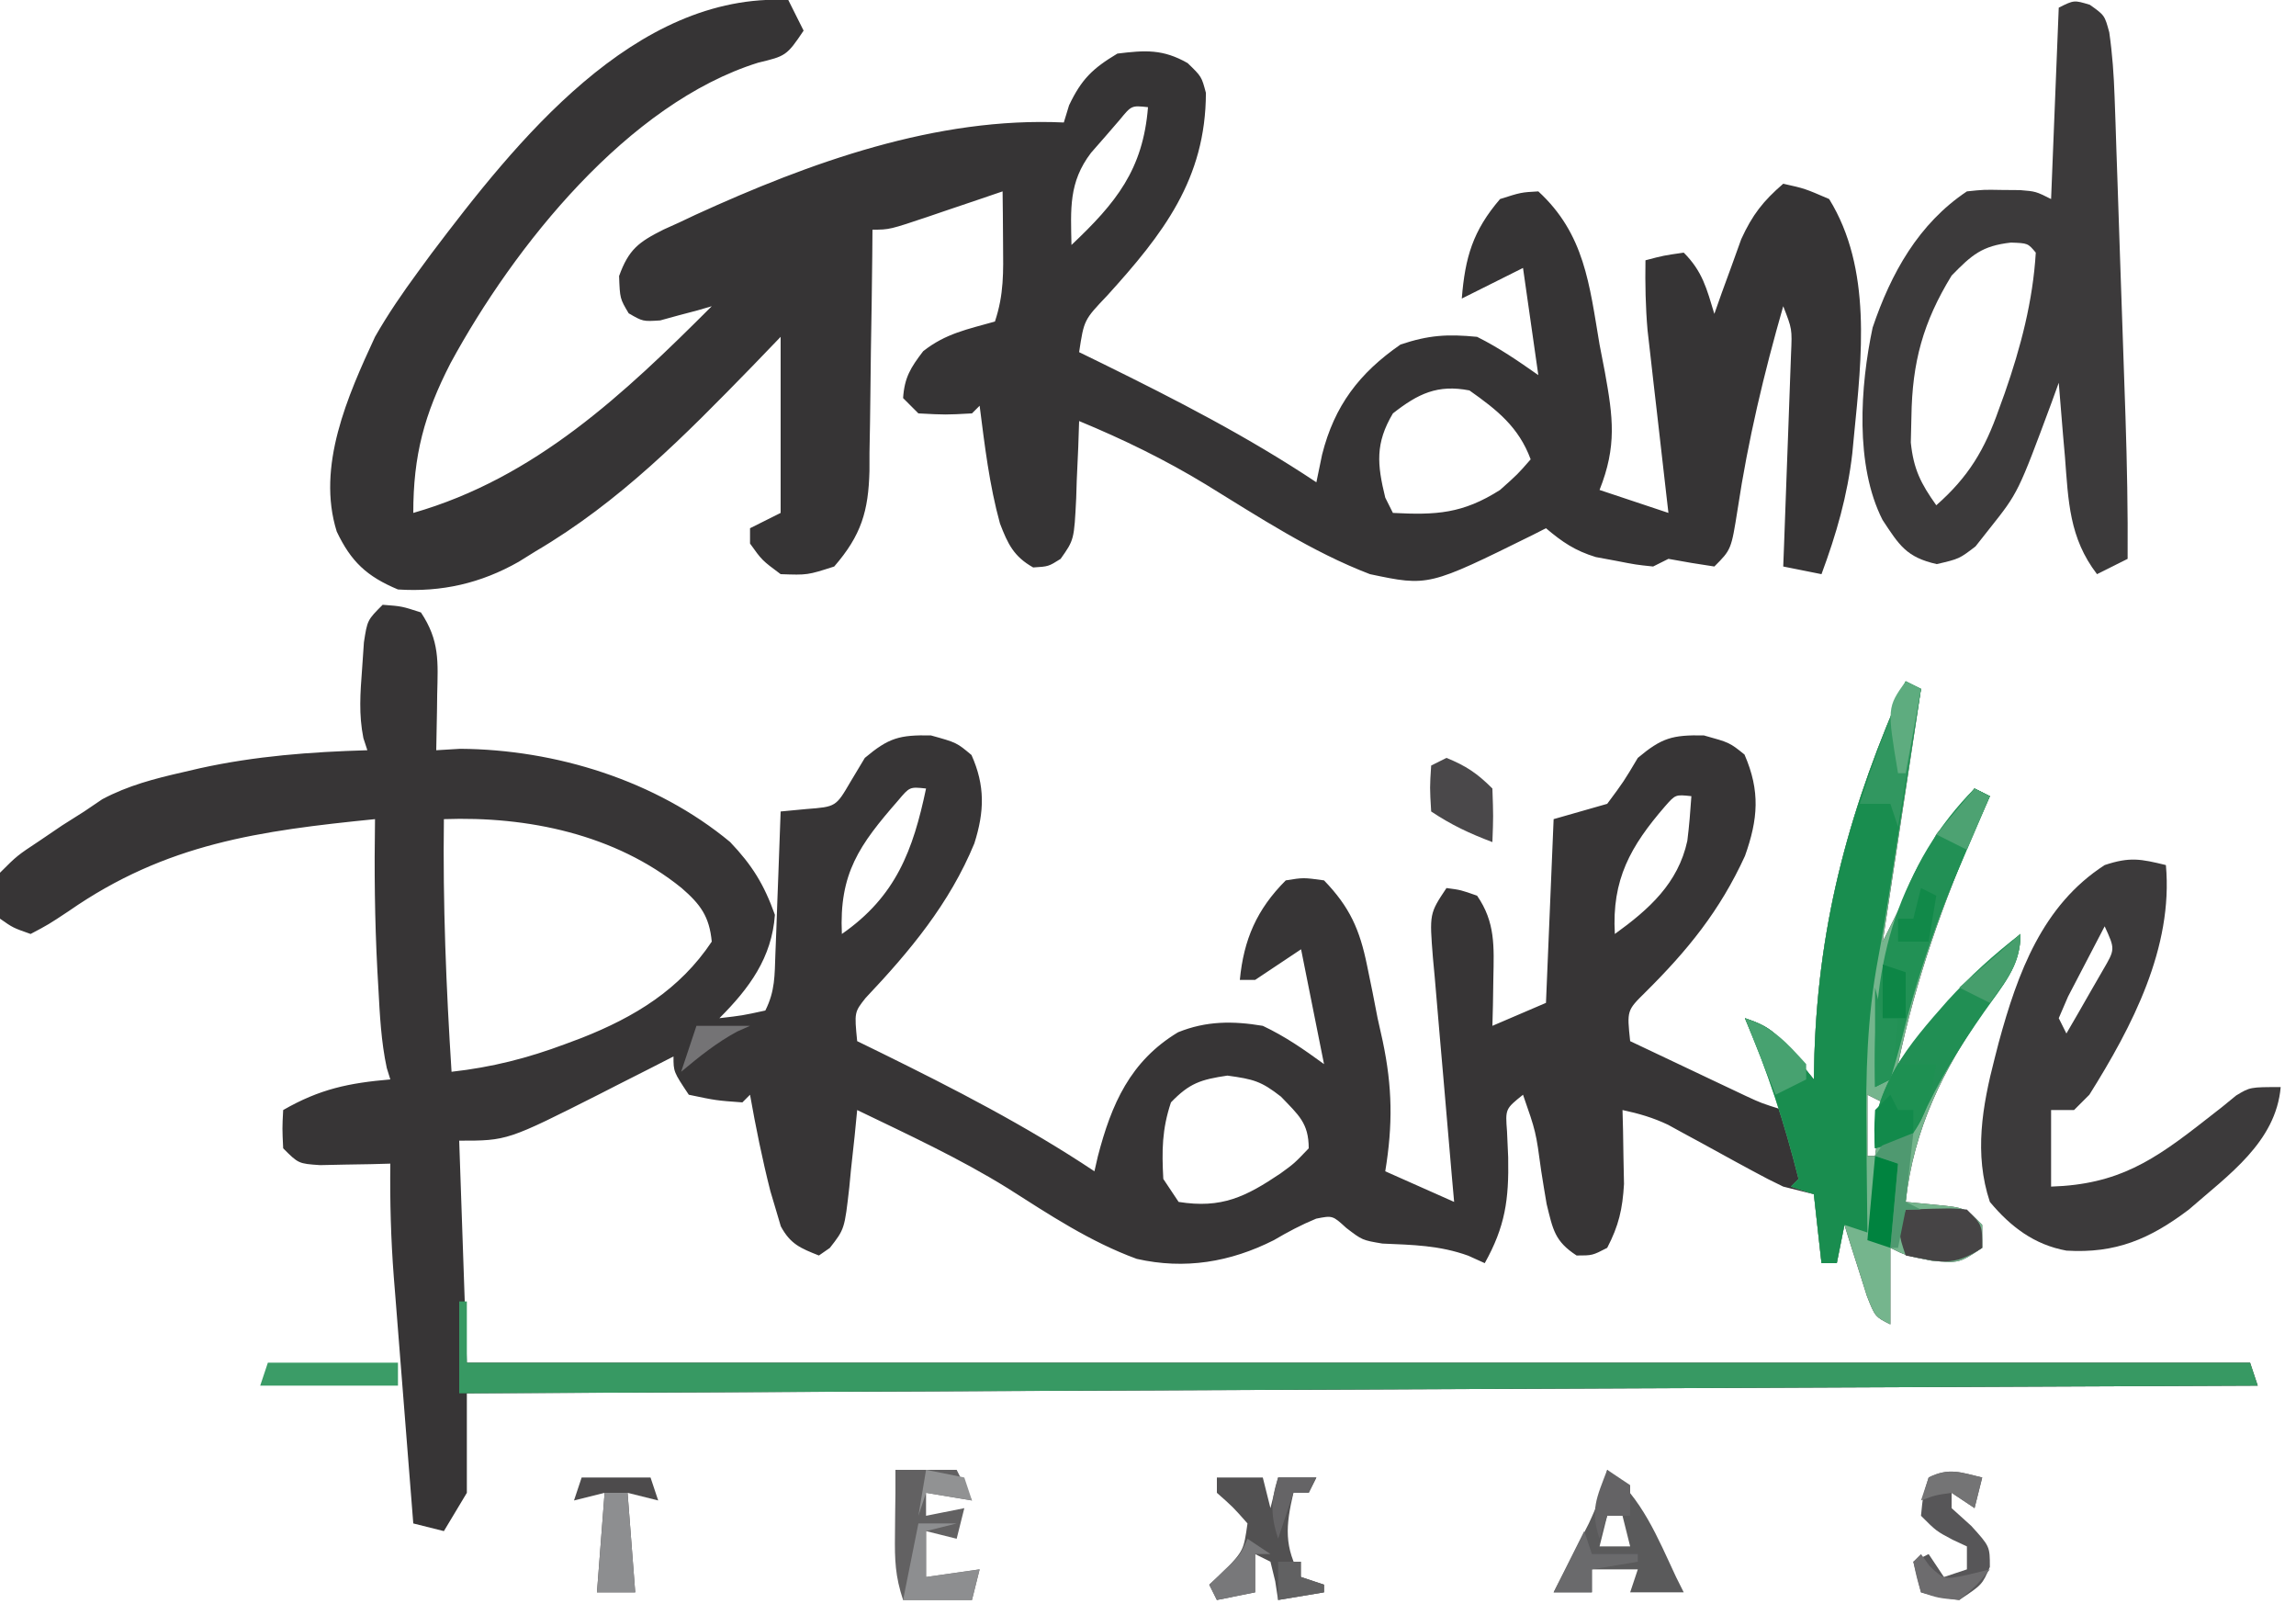 <?xml version="1.0" encoding="UTF-8"?>
<svg version="1.1" xmlns="http://www.w3.org/2000/svg" width="300" height="211">
<path d="M0 0 C2.5 0.188 2.5 0.188 5 1 C7.454 4.681 7.228 7.444 7.125 11.688 C7.116 12.389 7.107 13.091 7.098 13.814 C7.074 15.543 7.038 17.272 7 19 C8.547 18.907 8.547 18.907 10.125 18.812 C22.62 18.9 35.704 22.952 45.398 30.988 C48.289 34.026 49.835 36.537 51.25 40.5 C50.85 46.103 47.909 50.091 44 54 C46.971 53.658 46.971 53.658 50 53 C51.286 50.428 51.21 48.431 51.316 45.555 C51.358 44.478 51.4 43.402 51.443 42.293 C51.483 41.165 51.522 40.037 51.562 38.875 C51.627 37.172 51.627 37.172 51.693 35.434 C51.8 32.623 51.902 29.811 52 27 C53.111 26.894 54.222 26.789 55.367 26.68 C59.22 26.386 59.22 26.386 61.125 23.125 C61.744 22.094 62.362 21.062 63 20 C66.132 17.376 67.5 16.991 71.625 17.062 C75 18 75 18 76.938 19.625 C78.725 23.62 78.635 27.004 77.309 31.172 C74.073 39.024 68.891 45.243 63.102 51.359 C61.628 53.224 61.628 53.224 62 57 C63.016 57.496 64.032 57.993 65.078 58.504 C74.661 63.22 84.098 68.065 93 74 C93.147 73.359 93.294 72.719 93.445 72.059 C95.216 65.229 97.679 59.603 103.926 55.84 C107.61 54.348 111.106 54.346 115 55 C117.97 56.409 120.322 58.052 123 60 C122.01 55.05 121.02 50.1 120 45 C118.02 46.32 116.04 47.64 114 49 C113.34 49 112.68 49 112 49 C112.501 43.738 114.21 39.79 118 36 C120.312 35.625 120.312 35.625 123 36 C126.369 39.49 127.664 42.412 128.625 47.125 C128.86 48.267 129.094 49.409 129.336 50.586 C129.665 52.276 129.665 52.276 130 54 C130.329 55.473 130.329 55.473 130.664 56.977 C131.938 63.008 131.998 67.913 131 74 C133.97 75.32 136.94 76.64 140 78 C139.899 76.865 139.797 75.729 139.693 74.559 C139.32 70.35 138.962 66.14 138.608 61.929 C138.453 60.107 138.294 58.284 138.131 56.462 C137.897 53.844 137.678 51.225 137.461 48.605 C137.385 47.79 137.309 46.974 137.231 46.134 C136.772 40.342 136.772 40.342 139 37 C140.875 37.25 140.875 37.25 143 38 C145.395 41.46 145.207 44.642 145.125 48.75 C145.107 49.92 145.089 51.091 145.07 52.297 C145.047 53.189 145.024 54.081 145 55 C147.31 54.01 149.62 53.02 152 52 C152.33 44.08 152.66 36.16 153 28 C155.31 27.34 157.62 26.68 160 26 C162.16 23.093 162.16 23.093 164 20 C167.132 17.376 168.5 16.991 172.625 17.062 C176 18 176 18 177.938 19.562 C180.022 24.345 179.708 28.011 178.004 32.801 C174.72 39.974 170.51 45.141 164.977 50.625 C162.574 52.997 162.574 52.997 163 57 C165.77 58.315 168.541 59.627 171.312 60.938 C172.098 61.311 172.884 61.684 173.693 62.068 C174.451 62.426 175.208 62.784 175.988 63.152 C177.033 63.647 177.033 63.647 178.099 64.152 C180.152 65.105 180.152 65.105 183 66 C181.35 62.04 179.7 58.08 178 54 C181.297 55.099 182.047 55.946 184.188 58.562 C184.717 59.203 185.247 59.844 185.793 60.504 C186.191 60.998 186.59 61.491 187 62 C187.026 60.898 187.052 59.796 187.078 58.66 C187.664 40.983 191.823 26.108 199 10 C199.99 10.495 199.99 10.495 201 11 C198.525 27.335 198.525 27.335 196 44 C199.465 37.07 199.465 37.07 203 30 C205.475 27.03 205.475 27.03 208 24 C208.66 24.33 209.32 24.66 210 25 C209.469 26.186 208.938 27.372 208.391 28.594 C203.855 38.919 200.314 48.961 198 60 C198.401 59.443 198.802 58.886 199.215 58.312 C203.585 52.447 208.384 47.674 214 43 C214 47.245 211.623 49.667 209.25 53 C203.887 60.774 200.031 68.462 199 78 C200.918 78.186 200.918 78.186 202.875 78.375 C206.75 78.75 206.75 78.75 209 81 C209 81.99 209 82.98 209 84 C206 86 206 86 202.438 85.688 C199 85 199 85 197 84 C197 87.3 197 90.6 197 94 C195 93 195 93 193.93 90.277 C193.582 89.175 193.234 88.073 192.875 86.938 C192.522 85.833 192.169 84.728 191.805 83.59 C191.539 82.735 191.274 81.881 191 81 C190.67 82.65 190.34 84.3 190 86 C189.34 86 188.68 86 188 86 C187.67 83.03 187.34 80.06 187 77 C185.68 76.67 184.36 76.34 183 76 C181.657 75.364 180.334 74.684 179.031 73.969 C178.295 73.57 177.559 73.172 176.801 72.762 C174.5 71.5 174.5 71.5 172.199 70.238 C171.463 69.84 170.727 69.442 169.969 69.031 C168.97 68.483 168.97 68.483 167.951 67.924 C165.981 66.991 164.128 66.453 162 66 C162.023 66.88 162.046 67.761 162.07 68.668 C162.088 69.829 162.106 70.991 162.125 72.188 C162.148 73.336 162.171 74.485 162.195 75.668 C162.003 78.946 161.509 81.103 160 84 C158.062 85 158.062 85 156 85 C153.142 83.136 152.914 81.648 152.086 78.277 C151.837 76.833 151.6 75.386 151.375 73.938 C150.683 68.821 150.683 68.821 149 64 C146.686 65.858 146.686 65.858 146.91 68.793 C146.96 69.913 147.011 71.033 147.062 72.188 C147.166 77.704 146.676 81.206 144 86 C143.29 85.679 142.579 85.358 141.848 85.027 C138.086 83.67 134.588 83.612 130.621 83.441 C128 83 128 83 125.91 81.402 C124.12 79.763 124.12 79.763 121.973 80.188 C120.014 80.994 118.263 81.927 116.438 83 C110.746 85.872 104.8 86.86 98.531 85.441 C92.414 83.207 87.077 79.65 81.605 76.172 C75.341 72.296 68.627 69.199 62 66 C61.89 67.12 61.781 68.24 61.668 69.395 C61.509 70.867 61.348 72.34 61.188 73.812 C61.082 74.919 61.082 74.919 60.975 76.049 C60.352 81.55 60.352 81.55 58.426 84.012 C57.955 84.338 57.485 84.664 57 85 C54.589 84.048 53.275 83.511 52.023 81.188 C51.809 80.466 51.595 79.744 51.375 79 C51.021 77.811 51.021 77.811 50.66 76.598 C49.601 72.43 48.751 68.234 48 64 C47.67 64.33 47.34 64.66 47 65 C43.562 64.75 43.562 64.75 40 64 C38 61 38 61 38 59 C36.938 59.543 35.876 60.085 34.781 60.645 C33.354 61.367 31.927 62.09 30.5 62.812 C29.804 63.169 29.108 63.525 28.391 63.893 C16.288 70 16.288 70 10 70 C10.495 84.355 10.495 84.355 11 99 C87.89 99 164.78 99 244 99 C244.33 99.99 244.66 100.98 245 102 C129.17 102.495 129.17 102.495 11 103 C11 107.29 11 111.58 11 116 C10.01 117.65 9.02 119.3 8 121 C6.68 120.67 5.36 120.34 4 120 C3.569 114.593 3.142 109.185 2.718 103.777 C2.574 101.94 2.428 100.103 2.282 98.266 C2.07 95.615 1.863 92.964 1.656 90.312 C1.558 89.095 1.558 89.095 1.457 87.853 C1.075 82.885 0.94 77.983 1 73 C0.157 73.023 -0.686 73.046 -1.555 73.07 C-2.65 73.088 -3.746 73.106 -4.875 73.125 C-6.511 73.16 -6.511 73.16 -8.18 73.195 C-11 73 -11 73 -13 71 C-13.125 68.375 -13.125 68.375 -13 66 C-8.205 63.243 -4.414 62.467 1 62 C0.847 61.504 0.693 61.007 0.535 60.496 C-0.205 57.042 -0.372 53.581 -0.562 50.062 C-0.605 49.316 -0.647 48.569 -0.691 47.799 C-1.041 41.194 -1.104 34.614 -1 28 C-16.07 29.518 -28.278 31.157 -41 40 C-43.672 41.77 -43.672 41.77 -46 43 C-48.312 42.188 -48.312 42.188 -50 41 C-50.324 38.262 -50.324 38.262 -50 35 C-47.77 32.77 -47.77 32.77 -44.812 30.812 C-43.85 30.159 -42.887 29.505 -41.895 28.832 C-40.939 28.227 -39.984 27.623 -39 27 C-38.218 26.47 -37.435 25.94 -36.629 25.395 C-33.257 23.606 -29.82 22.716 -26.125 21.875 C-25.388 21.703 -24.65 21.531 -23.891 21.354 C-16.619 19.754 -9.434 19.216 -2 19 C-2.171 18.477 -2.343 17.953 -2.52 17.414 C-3.139 14.303 -2.926 11.535 -2.688 8.375 C-2.609 7.228 -2.53 6.08 -2.449 4.898 C-2 2 -2 2 0 0 Z M67.344 25.574 C62.288 31.368 59.631 35.075 60 43 C67.07 38.09 69.301 32.068 71 24 C68.861 23.77 68.861 23.77 67.344 25.574 Z M167.562 26.32 C163.05 31.533 160.582 35.891 161 43 C165.445 39.79 169.263 36.4 170.469 30.836 C170.715 28.898 170.866 26.949 171 25 C168.92 24.775 168.92 24.775 167.562 26.32 Z M8 28 C7.853 39.043 8.293 49.981 9 61 C14.267 60.412 18.917 59.233 23.875 57.375 C24.573 57.114 25.271 56.852 25.991 56.583 C32.909 53.856 38.815 50.277 43 44 C42.685 40.707 41.523 39.13 39.062 37 C30.383 29.972 18.93 27.603 8 28 Z M103 65 C101.823 68.53 101.801 71.295 102 75 C102.99 76.485 102.99 76.485 104 78 C109.629 78.901 112.78 77.327 117.301 74.289 C119.124 72.966 119.124 72.966 121 71 C121 67.696 119.677 66.661 117.375 64.25 C114.786 62.233 113.822 61.975 110.375 61.5 C106.888 62.017 105.42 62.487 103 65 Z M194 64 C194 66.64 194 69.28 194 72 C194.33 72 194.66 72 195 72 C195.33 69.69 195.66 67.38 196 65 C195.34 64.67 194.68 64.34 194 64 Z " fill="#373536" transform="translate(50,79)"/>
<path d="M0 0 C0.66 1.32 1.32 2.64 2 4 C-0.204 7.306 -0.376 7.331 -3.938 8.188 C-20.922 13.487 -35.811 32.112 -44.134 47.443 C-47.579 54.144 -49 59.501 -49 67 C-33.067 62.434 -21.453 51.453 -10 40 C-10.615 40.179 -11.23 40.358 -11.863 40.543 C-12.672 40.756 -13.48 40.968 -14.312 41.188 C-15.113 41.408 -15.914 41.628 -16.738 41.855 C-19 42 -19 42 -20.855 40.926 C-22 39 -22 39 -22.109 36.059 C-20.844 32.569 -19.561 31.622 -16.29 29.983 C-15.617 29.679 -14.944 29.375 -14.25 29.062 C-13.548 28.73 -12.845 28.398 -12.122 28.056 C2.809 21.231 19.368 15.226 36 16 C36.227 15.258 36.454 14.515 36.688 13.75 C38.317 10.335 39.757 8.946 43 7 C46.655 6.551 48.948 6.4 52.18 8.242 C54 10 54 10 54.566 12.129 C54.548 23.41 48.951 30.585 41.659 38.622 C38.638 41.795 38.638 41.795 38 46 C39.016 46.496 40.032 46.993 41.078 47.504 C50.661 52.22 60.098 57.065 69 63 C69.371 61.206 69.371 61.206 69.75 59.375 C71.362 52.995 74.593 48.743 80 45 C83.685 43.772 86.114 43.618 90 44 C92.891 45.445 95.341 47.134 98 49 C97.01 42.07 97.01 42.07 96 35 C93.36 36.32 90.72 37.64 88 39 C88.431 33.607 89.447 30.145 93 26 C95.75 25.125 95.75 25.125 98 25 C104.044 30.554 104.675 37.154 106 45 C106.229 46.185 106.459 47.369 106.695 48.59 C107.769 54.524 108.273 58.278 106 64 C108.97 64.99 111.94 65.98 115 67 C114.909 66.214 114.818 65.427 114.725 64.617 C114.313 61.037 113.906 57.456 113.5 53.875 C113.357 52.638 113.214 51.4 113.066 50.125 C112.931 48.926 112.796 47.727 112.656 46.492 C112.531 45.392 112.405 44.293 112.275 43.16 C112.008 40.088 111.951 37.082 112 34 C114.375 33.375 114.375 33.375 117 33 C119.463 35.463 119.998 37.707 121 41 C121.315 40.108 121.629 39.216 121.953 38.297 C122.381 37.126 122.809 35.956 123.25 34.75 C123.668 33.59 124.085 32.43 124.516 31.234 C125.978 28.048 127.371 26.27 130 24 C132.812 24.625 132.812 24.625 136 26 C141.619 35.095 140.263 46.63 139.25 56.875 C139.176 57.647 139.103 58.418 139.027 59.214 C138.391 64.76 136.942 69.773 135 75 C133.35 74.67 131.7 74.34 130 74 C130.053 72.615 130.053 72.615 130.108 71.202 C130.237 67.775 130.361 64.348 130.482 60.92 C130.536 59.437 130.591 57.954 130.648 56.471 C130.73 54.339 130.805 52.207 130.879 50.074 C130.926 48.791 130.973 47.508 131.022 46.186 C131.164 42.977 131.164 42.977 130 40 C127.477 48.797 125.403 57.486 124.04 66.539 C123.207 71.793 123.207 71.793 121 74 C118.994 73.707 116.993 73.374 115 73 C114.01 73.495 114.01 73.495 113 74 C110.758 73.766 110.758 73.766 108.125 73.25 C107.261 73.09 106.398 72.93 105.508 72.766 C102.809 71.942 101.14 70.812 99 69 C98.437 69.286 97.873 69.572 97.293 69.867 C83.643 76.611 83.643 76.611 76 75 C68.369 72.078 61.473 67.526 54.531 63.268 C49.218 60.041 43.746 57.377 38 55 C37.963 56.12 37.925 57.24 37.887 58.395 C37.821 59.867 37.755 61.34 37.688 62.812 C37.665 63.55 37.642 64.288 37.619 65.049 C37.347 70.509 37.347 70.509 35.582 73.004 C34 74 34 74 32 74.125 C29.466 72.7 28.685 71.058 27.66 68.387 C26.269 63.357 25.661 58.168 25 53 C24.67 53.33 24.34 53.66 24 54 C20.562 54.188 20.562 54.188 17 54 C16.34 53.34 15.68 52.68 15 52 C15.179 49.308 15.984 48.021 17.625 45.875 C20.569 43.551 23.422 43.013 27 42 C28.187 38.44 28.097 35.562 28.062 31.812 C28.053 30.54 28.044 29.268 28.035 27.957 C28.024 26.981 28.012 26.005 28 25 C26.94 25.361 25.881 25.722 24.789 26.094 C23.401 26.563 22.013 27.031 20.625 27.5 C19.926 27.738 19.228 27.977 18.508 28.223 C13.227 30 13.227 30 11 30 C10.991 31.12 10.981 32.239 10.972 33.393 C10.932 37.564 10.866 41.735 10.792 45.906 C10.764 47.708 10.743 49.51 10.729 51.312 C10.707 53.909 10.661 56.505 10.609 59.102 C10.608 59.902 10.607 60.702 10.606 61.527 C10.47 66.754 9.549 69.908 6 74 C2.5 75.125 2.5 75.125 -1 75 C-3.438 73.188 -3.438 73.188 -5 71 C-5 70.34 -5 69.68 -5 69 C-3.02 68.01 -3.02 68.01 -1 67 C-1 59.41 -1 51.82 -1 44 C-2.221 45.267 -3.441 46.534 -4.699 47.84 C-13.552 56.927 -22.013 65.543 -33 72 C-33.732 72.455 -34.464 72.91 -35.219 73.379 C-40.16 76.193 -45.306 77.372 -51 77 C-55.078 75.295 -57.133 73.365 -59 69.438 C-61.672 60.916 -57.572 51.706 -54 44 C-52.305 41.023 -50.401 38.26 -48.375 35.5 C-47.818 34.74 -47.261 33.981 -46.687 33.198 C-35.607 18.534 -20.131 -1.013 0 0 Z M43.309 15.645 C42.691 16.36 42.074 17.075 41.438 17.812 C40.817 18.52 40.197 19.228 39.559 19.957 C36.613 23.819 36.911 27.307 37 32 C42.829 26.495 46.347 22.168 47 14 C44.846 13.768 44.846 13.768 43.309 15.645 Z M79 54 C76.675 57.911 76.938 60.656 78 65 C78.33 65.66 78.66 66.32 79 67 C84.631 67.291 88.1 67.118 93 64 C95.314 61.938 95.314 61.938 97 60 C95.435 55.776 92.619 53.555 89 51 C84.836 50.188 82.291 51.42 79 54 Z " fill="#363435" transform="translate(103,0)"/>
<path d="M0 0 C1.938 1.375 1.938 1.375 2.54 3.607 C2.946 6.435 3.137 9.178 3.235 12.032 C3.295 13.7 3.295 13.7 3.356 15.401 C3.394 16.594 3.433 17.787 3.473 19.016 C3.516 20.252 3.559 21.489 3.603 22.763 C3.716 26.048 3.825 29.332 3.933 32.617 C4.043 35.933 4.16 39.25 4.275 42.566 C4.362 45.112 4.449 47.658 4.535 50.203 C4.576 51.388 4.616 52.572 4.658 53.793 C4.861 59.991 4.98 66.173 4.938 72.375 C2.958 73.365 2.958 73.365 0.938 74.375 C-2.703 69.638 -2.807 64.808 -3.25 59.062 C-3.332 58.131 -3.414 57.2 -3.498 56.24 C-3.697 53.953 -3.885 51.665 -4.062 49.375 C-4.377 50.244 -4.692 51.113 -5.016 52.008 C-9.368 63.726 -9.368 63.726 -13.062 68.375 C-13.991 69.551 -13.991 69.551 -14.938 70.75 C-17.062 72.375 -17.062 72.375 -20 73.062 C-23.971 72.171 -24.909 70.588 -27.082 67.297 C-30.712 60.182 -30.008 49.821 -28.379 42.16 C-25.983 35.071 -22.374 28.582 -16.062 24.375 C-13.871 24.145 -13.871 24.145 -11.5 24.188 C-10.715 24.194 -9.93 24.2 -9.121 24.207 C-7.062 24.375 -7.062 24.375 -5.062 25.375 C-4.732 17.125 -4.402 8.875 -4.062 0.375 C-2.062 -0.625 -2.062 -0.625 0 0 Z M-18.062 35.375 C-21.784 41.449 -23.214 46.692 -23.312 53.812 C-23.338 54.925 -23.364 56.037 -23.391 57.184 C-23.031 60.679 -22.078 62.538 -20.062 65.375 C-15.852 61.665 -13.739 58.133 -11.875 52.812 C-11.622 52.114 -11.368 51.415 -11.107 50.695 C-9.03 44.75 -7.439 38.687 -7.062 32.375 C-8.097 31.14 -8.097 31.14 -10.312 31.062 C-14.091 31.492 -15.41 32.655 -18.062 35.375 Z " fill="#3C3A3B" transform="translate(273.062,0.625)"/>
<path d="M0 0 C0.66 0.33 1.32 0.66 2 1 C0.35 11.89 -1.3 22.78 -3 34 C-0.69 29.38 1.62 24.76 4 20 C5.65 18.02 7.3 16.04 9 14 C9.66 14.33 10.32 14.66 11 15 C10.469 16.186 9.938 17.372 9.391 18.594 C4.855 28.919 1.314 38.961 -1 50 C-0.599 49.443 -0.198 48.886 0.215 48.312 C4.585 42.447 9.384 37.674 15 33 C15 37.245 12.623 39.667 10.25 43 C4.887 50.774 1.031 58.462 0 68 C1.918 68.186 1.918 68.186 3.875 68.375 C7.75 68.75 7.75 68.75 10 71 C10 71.99 10 72.98 10 74 C7 76 7 76 3.438 75.688 C0 75 0 75 -2 74 C-2 77.3 -2 80.6 -2 84 C-4 83 -4 83 -5.07 80.277 C-5.418 79.175 -5.766 78.073 -6.125 76.938 C-6.478 75.833 -6.831 74.728 -7.195 73.59 C-7.594 72.308 -7.594 72.308 -8 71 C-8.33 72.65 -8.66 74.3 -9 76 C-9.66 76 -10.32 76 -11 76 C-11.33 73.03 -11.66 70.06 -12 67 C-12.99 66.67 -13.98 66.34 -15 66 C-14.505 65.505 -14.505 65.505 -14 65 C-15.82 57.748 -18.062 50.876 -21 44 C-17.703 45.099 -16.953 45.946 -14.812 48.562 C-14.018 49.523 -14.018 49.523 -13.207 50.504 C-12.809 50.998 -12.41 51.491 -12 52 C-11.974 50.898 -11.948 49.796 -11.922 48.66 C-11.336 30.983 -7.177 16.108 0 0 Z M-5 54 C-5 56.64 -5 59.28 -5 62 C-4.67 62 -4.34 62 -4 62 C-3.67 59.69 -3.34 57.38 -3 55 C-3.66 54.67 -4.32 54.34 -5 54 Z " fill="#75B58D" transform="translate(249,89)"/>
<path d="M0 0 C0.98 10.778 -4.412 21.091 -10 30 C-10.66 30.66 -11.32 31.32 -12 32 C-12.99 32 -13.98 32 -15 32 C-15 35.3 -15 38.6 -15 42 C-6.217 41.721 -1.57 38.589 5.203 33.27 C5.899 32.727 6.595 32.184 7.312 31.625 C7.927 31.122 8.542 30.62 9.176 30.102 C11 29 11 29 15 29 C14.374 36.204 8.124 40.515 3 45 C-2.088 48.845 -6.554 50.756 -12.992 50.363 C-17.198 49.602 -20.307 47.232 -23 44 C-25.084 37.749 -23.992 31.503 -22.375 25.25 C-22.11 24.218 -22.11 24.218 -21.839 23.165 C-19.375 14.119 -16.143 5.248 -8 0 C-4.71 -1.097 -3.287 -0.8 0 0 Z M-8 8 C-9.03 9.953 -10.049 11.913 -11.062 13.875 C-11.631 14.966 -12.199 16.056 -12.785 17.18 C-13.186 18.11 -13.587 19.041 -14 20 C-13.67 20.66 -13.34 21.32 -13 22 C-11.967 20.236 -10.949 18.464 -9.938 16.688 C-9.369 15.701 -8.801 14.715 -8.215 13.699 C-6.628 10.987 -6.628 10.987 -8 8 Z " fill="#3C3A3B" transform="translate(283,113)"/>
<path d="M0 0 C0.33 0 0.66 0 1 0 C1 2.64 1 5.28 1 8 C77.89 8 154.78 8 234 8 C234.33 8.99 234.66 9.98 235 11 C157.45 11.33 79.9 11.66 0 12 C0 8.04 0 4.08 0 0 Z " fill="#379963" transform="translate(60,170)"/>
<path d="M0 0 C0.66 0.33 1.32 0.66 2 1 C1.325 5.338 0.65 9.675 -0.026 14.013 C-0.255 15.483 -0.484 16.953 -0.713 18.423 C-0.935 19.85 -1.157 21.277 -1.38 22.704 C-1.601 24.125 -1.822 25.546 -2.041 26.967 C-2.521 30.062 -3.027 33.146 -3.606 36.224 C-5.055 43.948 -5.236 51.403 -5.125 59.25 C-5.116 60.484 -5.107 61.717 -5.098 62.988 C-5.074 65.992 -5.042 68.996 -5 72 C-5.99 71.67 -6.98 71.34 -8 71 C-8.33 72.65 -8.66 74.3 -9 76 C-9.66 76 -10.32 76 -11 76 C-11.33 73.03 -11.66 70.06 -12 67 C-12.99 66.67 -13.98 66.34 -15 66 C-14.505 65.505 -14.505 65.505 -14 65 C-15.82 57.748 -18.062 50.876 -21 44 C-17.703 45.099 -16.953 45.946 -14.812 48.562 C-14.018 49.523 -14.018 49.523 -13.207 50.504 C-12.809 50.998 -12.41 51.491 -12 52 C-11.974 50.898 -11.948 49.796 -11.922 48.66 C-11.336 30.983 -7.177 16.108 0 0 Z " fill="#198D4F" transform="translate(249,89)"/>
<path d="M0 0 C0.66 0.33 1.32 0.66 2 1 C1.481 2.163 0.961 3.325 0.426 4.523 C-3.598 13.704 -7.058 22.727 -9.452 32.474 C-9.916 34.33 -10.452 36.167 -11 38 C-11.99 38.495 -11.99 38.495 -13 39 C-13.434 23.401 -10.846 11.803 0 0 Z " fill="#229155" transform="translate(258,103)"/>
<path d="M0 0 C0 4.273 -2.381 6.81 -4.75 10.188 C-7.955 14.777 -10.756 19.255 -13.041 24.378 C-14 26 -14 26 -16.75 27.5 C-17.864 27.747 -17.864 27.747 -19 28 C-19.433 19.993 -14.597 14.457 -9.5 8.688 C-6.542 5.453 -3.474 2.673 0 0 Z " fill="#218F54" transform="translate(264,122)"/>
<path d="M0 0 C2.64 0 5.28 0 8 0 C8.66 1.32 9.32 2.64 10 4 C7.03 3.505 7.03 3.505 4 3 C4 3.99 4 4.98 4 6 C5.65 5.67 7.3 5.34 9 5 C8.67 6.32 8.34 7.64 8 9 C6.68 8.67 5.36 8.34 4 8 C4 9.98 4 11.96 4 14 C7.465 13.505 7.465 13.505 11 13 C10.67 14.32 10.34 15.64 10 17 C7.03 17 4.06 17 1 17 C-0.035 13.896 -0.102 11.748 -0.062 8.5 C-0.053 7.541 -0.044 6.582 -0.035 5.594 C-0.024 4.738 -0.012 3.882 0 3 C0 2.01 0 1.02 0 0 Z " fill="#626162" transform="translate(117,192)"/>
<path d="M0 0 C1.98 0 3.96 0 6 0 C6.33 1.32 6.66 2.64 7 4 C7.33 2.68 7.66 1.36 8 0 C9.65 0 11.3 0 13 0 C12.67 0.66 12.34 1.32 12 2 C11.34 2 10.68 2 10 2 C8.99 6.344 8.748 9.059 11 13 C11.99 13.33 12.98 13.66 14 14 C14 14.33 14 14.66 14 15 C12.02 15.33 10.04 15.66 8 16 C7.876 15.196 7.753 14.391 7.625 13.562 C7.419 12.717 7.213 11.871 7 11 C6.34 10.67 5.68 10.34 5 10 C5 11.65 5 13.3 5 15 C3.35 15.33 1.7 15.66 0 16 C-0.33 15.34 -0.66 14.68 -1 14 C-0.361 13.422 0.279 12.845 0.938 12.25 C3.499 9.521 3.499 9.521 4 6 C2.104 3.854 2.104 3.854 0 2 C0 1.34 0 0.68 0 0 Z " fill="#525152" transform="translate(159,193)"/>
<path d="M0 0 C4.563 3.718 6.559 8.791 9 14 C9.33 14.66 9.66 15.32 10 16 C7.69 16 5.38 16 3 16 C3.33 15.01 3.66 14.02 4 13 C2.02 13 0.04 13 -2 13 C-2 13.99 -2 14.98 -2 16 C-3.65 16 -5.3 16 -7 16 C-6.578 15.18 -6.157 14.36 -5.723 13.516 C-4.901 11.899 -4.901 11.899 -4.062 10.25 C-3.517 9.183 -2.972 8.115 -2.41 7.016 C-1.288 4.616 -0.495 2.581 0 0 Z M0 6 C-0.33 7.32 -0.66 8.64 -1 10 C0.32 10 1.64 10 3 10 C2.67 8.68 2.34 7.36 2 6 C1.34 6 0.68 6 0 6 Z " fill="#5A5A5B" transform="translate(210,192)"/>
<path d="M0 0 C-0.33 1.32 -0.66 2.64 -1 4 C-1.99 3.34 -2.98 2.68 -4 2 C-4 2.66 -4 3.32 -4 4 C-3.154 4.763 -2.309 5.526 -1.438 6.312 C1 9 1 9 1 11.688 C0 14 0 14 -3 16 C-5.688 15.625 -5.688 15.625 -8 15 C-8.33 13.68 -8.66 12.36 -9 11 C-8.34 10.67 -7.68 10.34 -7 10 C-6.01 11.485 -6.01 11.485 -5 13 C-4.01 12.67 -3.02 12.34 -2 12 C-2 11.01 -2 10.02 -2 9 C-2.928 8.567 -2.928 8.567 -3.875 8.125 C-6 7 -6 7 -8 5 C-7.75 2.438 -7.75 2.438 -7 0 C-4.333 -1.333 -2.833 -0.671 0 0 Z " fill="#575658" transform="translate(259,193)"/>
<path d="M0 0 C2.97 0 5.94 0 9 0 C9.33 0.99 9.66 1.98 10 3 C8.68 2.67 7.36 2.34 6 2 C6.33 6.29 6.66 10.58 7 15 C5.35 15 3.7 15 2 15 C2.33 10.71 2.66 6.42 3 2 C1.68 2.33 0.36 2.66 -1 3 C-0.67 2.01 -0.34 1.02 0 0 Z " fill="#4D4B4C" transform="translate(76,193)"/>
<path d="M0 0 C2.563 1.041 4.026 2.026 6 4 C6.125 7.625 6.125 7.625 6 11 C3.028 9.875 0.666 8.777 -2 7 C-2.188 3.875 -2.188 3.875 -2 1 C-1.34 0.67 -0.68 0.34 0 0 Z " fill="#4A484A" transform="translate(189,99)"/>
<path d="M0 0 C6.055 -0.195 6.055 -0.195 8 0 C10 2 10 2 10 5 C6.15 7.567 4.414 6.833 0 6 C-1 3 -1 3 0 0 Z " fill="#464445" transform="translate(249,158)"/>
<path d="M0 0 C0.66 0.33 1.32 0.66 2 1 C0.02 5.62 -1.96 10.24 -4 15 C-4.99 15 -5.98 15 -7 15 C-7.33 15.66 -7.66 16.32 -8 17 C-8.66 17 -9.32 17 -10 17 C-8.516 10.736 -4.559 4.559 0 0 Z " fill="#229055" transform="translate(258,103)"/>
<path d="M0 0 C5.61 0 11.22 0 17 0 C17 0.99 17 1.98 17 3 C11.06 3 5.12 3 -1 3 C-0.67 2.01 -0.34 1.02 0 0 Z " fill="#3B9C67" transform="translate(35,178)"/>
<path d="M0 0 C0.66 0.33 1.32 0.66 2 1 C1.01 6.94 0.02 12.88 -1 19 C-1.33 18.01 -1.66 17.02 -2 16 C-3.32 16 -4.64 16 -6 16 C-4.252 10.533 -2.342 5.242 0 0 Z " fill="#319760" transform="translate(249,89)"/>
<path d="M0 0 C1.667 0 3.333 0 5 0 C4.447 3.315 3.925 6.208 2 9 C-0.625 10.25 -0.625 10.25 -3 11 C-3.393 6.551 -2.153 3.858 0 0 Z " fill="#1E9052" transform="translate(248,139)"/>
<path d="M0 0 C1.65 0 3.3 0 5 0 C3.68 0.33 2.36 0.66 1 1 C1 2.98 1 4.96 1 7 C4.465 6.505 4.465 6.505 8 6 C7.67 7.32 7.34 8.64 7 10 C4.03 10 1.06 10 -2 10 C-1.34 6.7 -0.68 3.4 0 0 Z " fill="#8D8E90" transform="translate(120,199)"/>
<path d="M0 0 C0.99 0 1.98 0 3 0 C3.33 4.29 3.66 8.58 4 13 C2.35 13 0.7 13 -1 13 C-0.67 8.71 -0.34 4.42 0 0 Z " fill="#8D8E90" transform="translate(79,195)"/>
<path d="M0 0 C0.99 0 1.98 0 3 0 C2.67 2.97 2.34 5.94 2 9 C2.66 9.33 3.32 9.66 4 10 C3.34 10 2.68 10 2 10 C1.67 11.65 1.34 13.3 1 15 C0.67 15 0.34 15 0 15 C0.33 11.37 0.66 7.74 1 4 C0.01 3.67 -0.98 3.34 -2 3 C-1.34 2.01 -0.68 1.02 0 0 Z " fill="#4F9970" transform="translate(247,148)"/>
<path d="M0 0 C0.99 0.33 1.98 0.66 3 1 C2.67 4.63 2.34 8.26 2 12 C1.01 11.67 0.02 11.34 -1 11 C-0.67 7.37 -0.34 3.74 0 0 Z " fill="#00833F" transform="translate(245,151)"/>
<path d="M0 0 C3.726 1.242 5.393 3.111 8 6 C8 6.66 8 7.32 8 8 C6.02 8.99 6.02 8.99 4 10 C2.68 6.7 1.36 3.4 0 0 Z " fill="#47A270" transform="translate(228,133)"/>
<path d="M0 0 C0.33 1.32 0.66 2.64 1 4 C1.66 4 2.32 4 3 4 C2.414 10.152 2.414 10.152 2 12 C1.01 12.495 1.01 12.495 0 13 C0 8.71 0 4.42 0 0 Z " fill="#249257" transform="translate(245,129)"/>
<path d="M0 0 C0.371 0.516 0.743 1.031 1.125 1.562 C3.032 3.363 3.032 3.363 6.188 2.688 C7.116 2.461 8.044 2.234 9 2 C7.312 4.062 7.312 4.062 5 6 C2.25 5.75 2.25 5.75 0 5 C-0.562 3.062 -0.562 3.062 -1 1 C-0.67 0.67 -0.34 0.34 0 0 Z " fill="#6D6C6E" transform="translate(251,203)"/>
<path d="M0 0 C0 3.999 -1.726 5.802 -4 9 C-5.32 8.34 -6.64 7.68 -8 7 C-5.36 4.69 -2.72 2.38 0 0 Z " fill="#469E6C" transform="translate(264,122)"/>
<path d="M0 0 C0.33 0.99 0.66 1.98 1 3 C2.98 3 4.96 3 7 3 C7 3.33 7 3.66 7 4 C5.02 4.33 3.04 4.66 1 5 C1 5.99 1 6.98 1 8 C-0.65 8 -2.3 8 -4 8 C-2.68 5.36 -1.36 2.72 0 0 Z " fill="#6A6A6C" transform="translate(207,200)"/>
<path d="M0 0 C0.99 0.66 1.98 1.32 3 2 C3 3.32 3 4.64 3 6 C2.01 6 1.02 6 0 6 C-0.33 6.99 -0.66 7.98 -1 9 C-2.255 5.234 -1.371 3.628 0 0 Z " fill="#646365" transform="translate(210,192)"/>
<path d="M0 0 C-0.33 1.32 -0.66 2.64 -1 4 C-1.99 3.34 -2.98 2.68 -4 2 C-6.153 2.308 -6.153 2.308 -8 3 C-7.67 2.01 -7.34 1.02 -7 0 C-4.333 -1.333 -2.833 -0.671 0 0 Z " fill="#747475" transform="translate(259,193)"/>
<path d="M0 0 C0.99 0.66 1.98 1.32 3 2 C2.34 2 1.68 2 1 2 C1 3.65 1 5.3 1 7 C-0.65 7.33 -2.3 7.66 -4 8 C-4.33 7.34 -4.66 6.68 -5 6 C-4.361 5.381 -3.721 4.763 -3.062 4.125 C-0.961 2.174 -0.961 2.174 0 0 Z " fill="#78787A" transform="translate(163,201)"/>
<path d="M0 0 C1.65 0.33 3.3 0.66 5 1 C5.33 1.99 5.66 2.98 6 4 C3.03 3.505 3.03 3.505 0 3 C-0.33 3.99 -0.66 4.98 -1 6 C-0.67 4.02 -0.34 2.04 0 0 Z " fill="#919293" transform="translate(121,192)"/>
<path d="M0 0 C0.33 0.66 0.66 1.32 1 2 C1.66 2 2.32 2 3 2 C3 2.99 3 3.98 3 5 C1.35 5.66 -0.3 6.32 -2 7 C-2.125 4.625 -2.125 4.625 -2 2 C-1.34 1.34 -0.68 0.68 0 0 Z " fill="#128A4B" transform="translate(247,143)"/>
<path d="M0 0 C0.66 0.33 1.32 0.66 2 1 C1.67 2.98 1.34 4.96 1 7 C-0.32 7 -1.64 7 -3 7 C-3 6.01 -3 5.02 -3 4 C-2.34 4 -1.68 4 -1 4 C-0.67 2.68 -0.34 1.36 0 0 Z " fill="#118949" transform="translate(251,116)"/>
<path d="M0 0 C0.66 0.33 1.32 0.66 2 1 C1.01 3.31 0.02 5.62 -1 8 C-2.32 7.34 -3.64 6.68 -5 6 C-3.35 4.02 -1.7 2.04 0 0 Z " fill="#4DA272" transform="translate(258,103)"/>
<path d="M0 0 C0.66 0.33 1.32 0.66 2 1 C1.34 4.63 0.68 8.26 0 12 C-0.33 12 -0.66 12 -1 12 C-2.429 3.429 -2.429 3.429 0 0 Z " fill="#5EAC7F" transform="translate(249,89)"/>
<path d="M0 0 C1.65 0 3.3 0 5 0 C4.67 0.66 4.34 1.32 4 2 C3.34 2 2.68 2 2 2 C1.34 3.98 0.68 5.96 0 8 C-0.981 4.947 -0.981 3.053 0 0 Z " fill="#656466" transform="translate(167,193)"/>
<path d="M0 0 C0.99 0.33 1.98 0.66 3 1 C3 2.98 3 4.96 3 7 C2.01 7 1.02 7 0 7 C0 4.69 0 2.38 0 0 Z " fill="#0D8646" transform="translate(246,126)"/>
<path d="M0 0 C0.99 0 1.98 0 3 0 C3 0.66 3 1.32 3 2 C3.99 2.33 4.98 2.66 6 3 C6 3.33 6 3.66 6 4 C4.02 4.33 2.04 4.66 0 5 C0 3.35 0 1.7 0 0 Z " fill="#616162" transform="translate(167,204)"/>
<path d="M0 0 C2.31 0 4.62 0 7 0 C6.165 0.371 6.165 0.371 5.312 0.75 C2.6 2.216 0.364 4.03 -2 6 C-1.34 4.02 -0.68 2.04 0 0 Z " fill="#747375" transform="translate(91,134)"/>
</svg>
